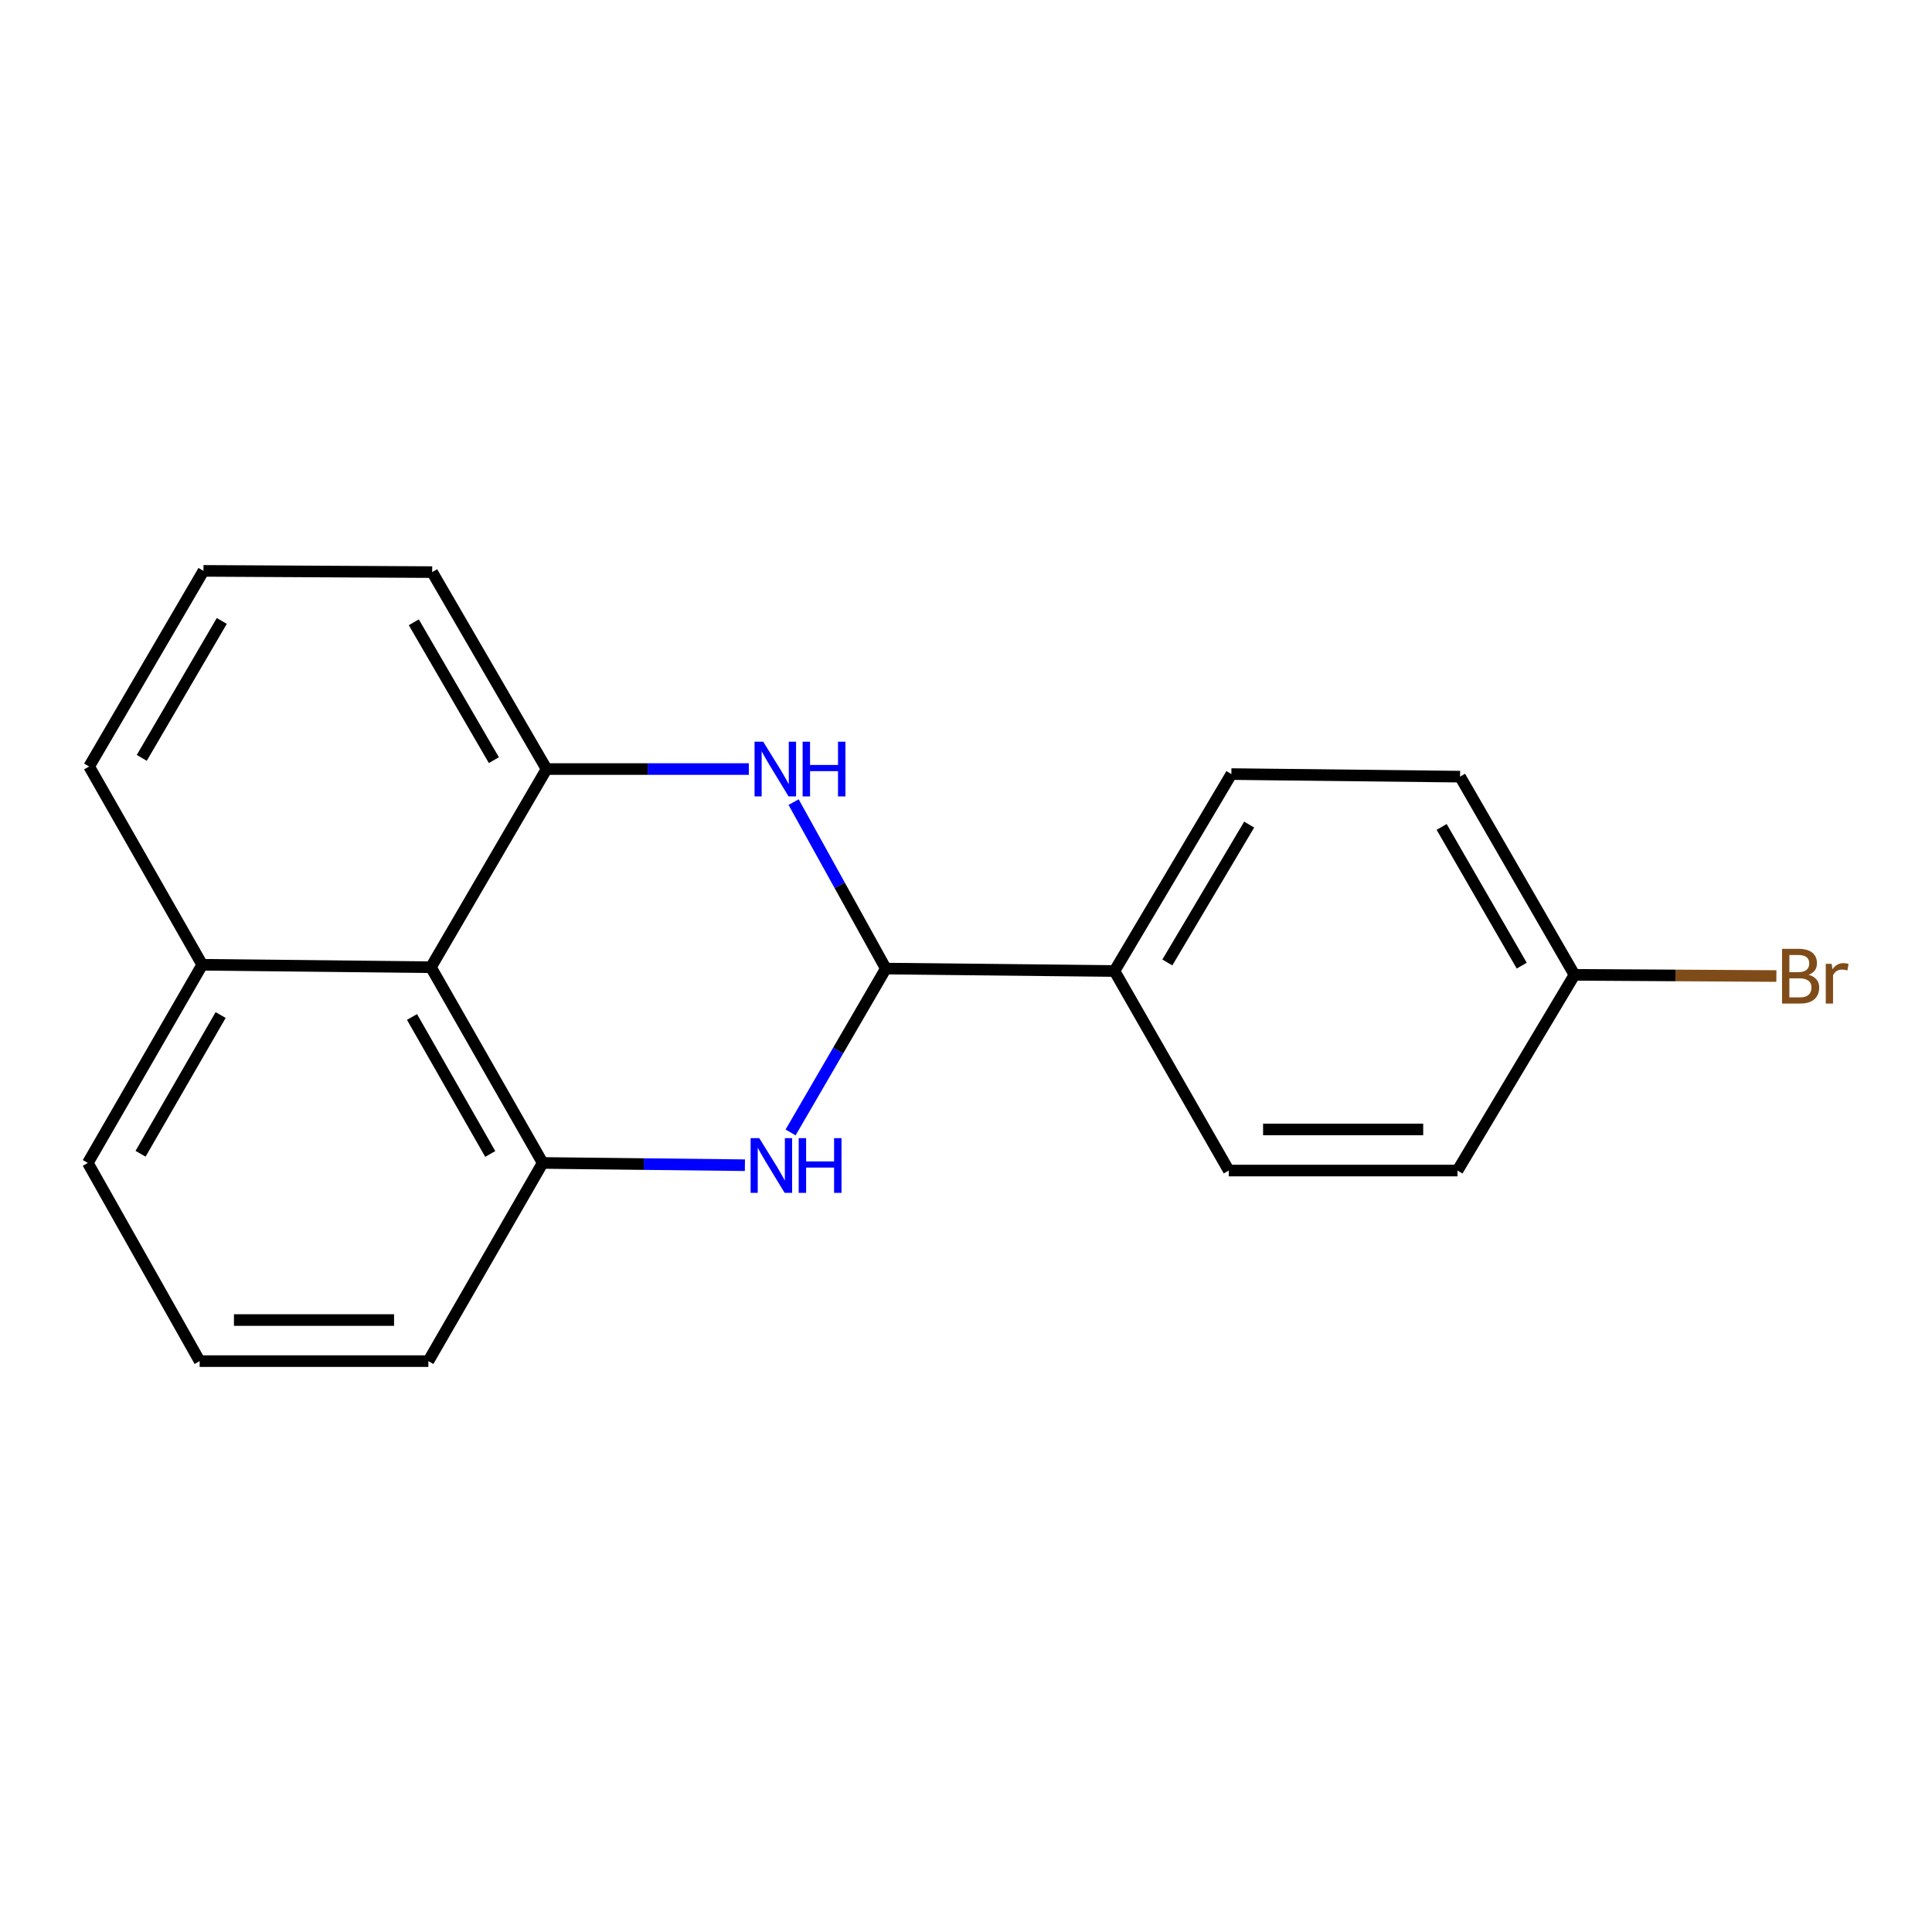 <?xml version='1.0' encoding='iso-8859-1'?>
<svg version='1.1' baseProfile='full'
              xmlns='http://www.w3.org/2000/svg'
                      xmlns:rdkit='http://www.rdkit.org/xml'
                      xmlns:xlink='http://www.w3.org/1999/xlink'
                  xml:space='preserve'
width='1000px' height='1000px' viewBox='0 0 1000 1000'>
<!-- END OF HEADER -->
<rect style='opacity:1.0;fill:#FFFFFF;stroke:none' width='1000' height='1000' x='0' y='0'> </rect>
<path class='bond-1' d='M 409.203,586.155 L 433.847,543.745' style='fill:none;fill-rule:evenodd;stroke:#0000FF;stroke-width:6px;stroke-linecap:butt;stroke-linejoin:miter;stroke-opacity:1' />
<path class='bond-1' d='M 433.847,543.745 L 458.491,501.335' style='fill:none;fill-rule:evenodd;stroke:#000000;stroke-width:6px;stroke-linecap:butt;stroke-linejoin:miter;stroke-opacity:1' />
<path class='bond-2' d='M 385.563,603.109 L 333.226,602.524' style='fill:none;fill-rule:evenodd;stroke:#0000FF;stroke-width:6px;stroke-linecap:butt;stroke-linejoin:miter;stroke-opacity:1' />
<path class='bond-2' d='M 333.226,602.524 L 280.89,601.939' style='fill:none;fill-rule:evenodd;stroke:#000000;stroke-width:6px;stroke-linecap:butt;stroke-linejoin:miter;stroke-opacity:1' />
<path class='bond-0' d='M 410.772,415.173 L 434.631,458.254' style='fill:none;fill-rule:evenodd;stroke:#0000FF;stroke-width:6px;stroke-linecap:butt;stroke-linejoin:miter;stroke-opacity:1' />
<path class='bond-0' d='M 434.631,458.254 L 458.491,501.335' style='fill:none;fill-rule:evenodd;stroke:#000000;stroke-width:6px;stroke-linecap:butt;stroke-linejoin:miter;stroke-opacity:1' />
<path class='bond-19' d='M 387.595,398.061 L 335.247,398.061' style='fill:none;fill-rule:evenodd;stroke:#0000FF;stroke-width:6px;stroke-linecap:butt;stroke-linejoin:miter;stroke-opacity:1' />
<path class='bond-19' d='M 335.247,398.061 L 282.898,398.061' style='fill:none;fill-rule:evenodd;stroke:#000000;stroke-width:6px;stroke-linecap:butt;stroke-linejoin:miter;stroke-opacity:1' />
<path class='bond-5' d='M 458.491,501.335 L 576.852,502.599' style='fill:none;fill-rule:evenodd;stroke:#000000;stroke-width:6px;stroke-linecap:butt;stroke-linejoin:miter;stroke-opacity:1' />
<path class='bond-4' d='M 280.89,601.939 L 223.044,500.638' style='fill:none;fill-rule:evenodd;stroke:#000000;stroke-width:6px;stroke-linecap:butt;stroke-linejoin:miter;stroke-opacity:1' />
<path class='bond-4' d='M 253.745,597.289 L 213.253,526.379' style='fill:none;fill-rule:evenodd;stroke:#000000;stroke-width:6px;stroke-linecap:butt;stroke-linejoin:miter;stroke-opacity:1' />
<path class='bond-13' d='M 280.89,601.939 L 221.721,704.515' style='fill:none;fill-rule:evenodd;stroke:#000000;stroke-width:6px;stroke-linecap:butt;stroke-linejoin:miter;stroke-opacity:1' />
<path class='bond-3' d='M 282.898,398.061 L 223.044,500.638' style='fill:none;fill-rule:evenodd;stroke:#000000;stroke-width:6px;stroke-linecap:butt;stroke-linejoin:miter;stroke-opacity:1' />
<path class='bond-12' d='M 282.898,398.061 L 223.694,296.123' style='fill:none;fill-rule:evenodd;stroke:#000000;stroke-width:6px;stroke-linecap:butt;stroke-linejoin:miter;stroke-opacity:1' />
<path class='bond-12' d='M 255.627,393.451 L 214.184,322.094' style='fill:none;fill-rule:evenodd;stroke:#000000;stroke-width:6px;stroke-linecap:butt;stroke-linejoin:miter;stroke-opacity:1' />
<path class='bond-6' d='M 223.044,500.638 L 104.671,499.362' style='fill:none;fill-rule:evenodd;stroke:#000000;stroke-width:6px;stroke-linecap:butt;stroke-linejoin:miter;stroke-opacity:1' />
<path class='bond-7' d='M 576.852,502.599 L 637.356,400.661' style='fill:none;fill-rule:evenodd;stroke:#000000;stroke-width:6px;stroke-linecap:butt;stroke-linejoin:miter;stroke-opacity:1' />
<path class='bond-7' d='M 604.216,498.163 L 646.569,426.806' style='fill:none;fill-rule:evenodd;stroke:#000000;stroke-width:6px;stroke-linecap:butt;stroke-linejoin:miter;stroke-opacity:1' />
<path class='bond-8' d='M 576.852,502.599 L 636.009,605.873' style='fill:none;fill-rule:evenodd;stroke:#000000;stroke-width:6px;stroke-linecap:butt;stroke-linejoin:miter;stroke-opacity:1' />
<path class='bond-18' d='M 104.671,499.362 L 46.14,396.738' style='fill:none;fill-rule:evenodd;stroke:#000000;stroke-width:6px;stroke-linecap:butt;stroke-linejoin:miter;stroke-opacity:1' />
<path class='bond-20' d='M 104.671,499.362 L 45.455,601.939' style='fill:none;fill-rule:evenodd;stroke:#000000;stroke-width:6px;stroke-linecap:butt;stroke-linejoin:miter;stroke-opacity:1' />
<path class='bond-20' d='M 114.206,525.381 L 72.755,597.185' style='fill:none;fill-rule:evenodd;stroke:#000000;stroke-width:6px;stroke-linecap:butt;stroke-linejoin:miter;stroke-opacity:1' />
<path class='bond-11' d='M 637.356,400.661 L 755.729,401.996' style='fill:none;fill-rule:evenodd;stroke:#000000;stroke-width:6px;stroke-linecap:butt;stroke-linejoin:miter;stroke-opacity:1' />
<path class='bond-10' d='M 636.009,605.873 L 754.406,605.873' style='fill:none;fill-rule:evenodd;stroke:#000000;stroke-width:6px;stroke-linecap:butt;stroke-linejoin:miter;stroke-opacity:1' />
<path class='bond-10' d='M 653.769,584.606 L 736.646,584.606' style='fill:none;fill-rule:evenodd;stroke:#000000;stroke-width:6px;stroke-linecap:butt;stroke-linejoin:miter;stroke-opacity:1' />
<path class='bond-9' d='M 814.945,504.572 L 754.406,605.873' style='fill:none;fill-rule:evenodd;stroke:#000000;stroke-width:6px;stroke-linecap:butt;stroke-linejoin:miter;stroke-opacity:1' />
<path class='bond-14' d='M 814.945,504.572 L 867.197,504.884' style='fill:none;fill-rule:evenodd;stroke:#000000;stroke-width:6px;stroke-linecap:butt;stroke-linejoin:miter;stroke-opacity:1' />
<path class='bond-14' d='M 867.197,504.884 L 919.449,505.195' style='fill:none;fill-rule:evenodd;stroke:#7F4C19;stroke-width:6px;stroke-linecap:butt;stroke-linejoin:miter;stroke-opacity:1' />
<path class='bond-21' d='M 814.945,504.572 L 755.729,401.996' style='fill:none;fill-rule:evenodd;stroke:#000000;stroke-width:6px;stroke-linecap:butt;stroke-linejoin:miter;stroke-opacity:1' />
<path class='bond-21' d='M 787.645,499.818 L 746.194,428.015' style='fill:none;fill-rule:evenodd;stroke:#000000;stroke-width:6px;stroke-linecap:butt;stroke-linejoin:miter;stroke-opacity:1' />
<path class='bond-22' d='M 223.694,296.123 L 105.309,295.485' style='fill:none;fill-rule:evenodd;stroke:#000000;stroke-width:6px;stroke-linecap:butt;stroke-linejoin:miter;stroke-opacity:1' />
<path class='bond-16' d='M 221.721,704.515 L 103.336,704.515' style='fill:none;fill-rule:evenodd;stroke:#000000;stroke-width:6px;stroke-linecap:butt;stroke-linejoin:miter;stroke-opacity:1' />
<path class='bond-16' d='M 203.963,683.249 L 121.093,683.249' style='fill:none;fill-rule:evenodd;stroke:#000000;stroke-width:6px;stroke-linecap:butt;stroke-linejoin:miter;stroke-opacity:1' />
<path class='bond-15' d='M 105.309,295.485 L 46.14,396.738' style='fill:none;fill-rule:evenodd;stroke:#000000;stroke-width:6px;stroke-linecap:butt;stroke-linejoin:miter;stroke-opacity:1' />
<path class='bond-15' d='M 114.795,321.402 L 73.377,392.28' style='fill:none;fill-rule:evenodd;stroke:#000000;stroke-width:6px;stroke-linecap:butt;stroke-linejoin:miter;stroke-opacity:1' />
<path class='bond-17' d='M 103.336,704.515 L 45.455,601.939' style='fill:none;fill-rule:evenodd;stroke:#000000;stroke-width:6px;stroke-linecap:butt;stroke-linejoin:miter;stroke-opacity:1' />
<path  class='atom-0' d='M 393.003 589.102
L 402.283 604.102
Q 403.203 605.582, 404.683 608.262
Q 406.163 610.942, 406.243 611.102
L 406.243 589.102
L 410.003 589.102
L 410.003 617.422
L 406.123 617.422
L 396.163 601.022
Q 395.003 599.102, 393.763 596.902
Q 392.563 594.702, 392.203 594.022
L 392.203 617.422
L 388.523 617.422
L 388.523 589.102
L 393.003 589.102
' fill='#0000FF'/>
<path  class='atom-0' d='M 413.403 589.102
L 417.243 589.102
L 417.243 601.142
L 431.723 601.142
L 431.723 589.102
L 435.563 589.102
L 435.563 617.422
L 431.723 617.422
L 431.723 604.342
L 417.243 604.342
L 417.243 617.422
L 413.403 617.422
L 413.403 589.102
' fill='#0000FF'/>
<path  class='atom-1' d='M 395.035 383.901
L 404.315 398.901
Q 405.235 400.381, 406.715 403.061
Q 408.195 405.741, 408.275 405.901
L 408.275 383.901
L 412.035 383.901
L 412.035 412.221
L 408.155 412.221
L 398.195 395.821
Q 397.035 393.901, 395.795 391.701
Q 394.595 389.501, 394.235 388.821
L 394.235 412.221
L 390.555 412.221
L 390.555 383.901
L 395.035 383.901
' fill='#0000FF'/>
<path  class='atom-1' d='M 415.435 383.901
L 419.275 383.901
L 419.275 395.941
L 433.755 395.941
L 433.755 383.901
L 437.595 383.901
L 437.595 412.221
L 433.755 412.221
L 433.755 399.141
L 419.275 399.141
L 419.275 412.221
L 415.435 412.221
L 415.435 383.901
' fill='#0000FF'/>
<path  class='atom-15' d='M 936.135 504.549
Q 938.855 505.309, 940.215 506.989
Q 941.615 508.629, 941.615 511.069
Q 941.615 514.989, 939.095 517.229
Q 936.615 519.429, 931.895 519.429
L 922.375 519.429
L 922.375 491.109
L 930.735 491.109
Q 935.575 491.109, 938.015 493.069
Q 940.455 495.029, 940.455 498.629
Q 940.455 502.909, 936.135 504.549
M 926.175 494.309
L 926.175 503.189
L 930.735 503.189
Q 933.535 503.189, 934.975 502.069
Q 936.455 500.909, 936.455 498.629
Q 936.455 494.309, 930.735 494.309
L 926.175 494.309
M 931.895 516.229
Q 934.655 516.229, 936.135 514.909
Q 937.615 513.589, 937.615 511.069
Q 937.615 508.749, 935.975 507.589
Q 934.375 506.389, 931.295 506.389
L 926.175 506.389
L 926.175 516.229
L 931.895 516.229
' fill='#7F4C19'/>
<path  class='atom-15' d='M 948.055 498.869
L 948.495 501.709
Q 950.655 498.509, 954.175 498.509
Q 955.295 498.509, 956.815 498.909
L 956.215 502.269
Q 954.495 501.869, 953.535 501.869
Q 951.855 501.869, 950.735 502.549
Q 949.655 503.189, 948.775 504.749
L 948.775 519.429
L 945.015 519.429
L 945.015 498.869
L 948.055 498.869
' fill='#7F4C19'/>
</svg>
